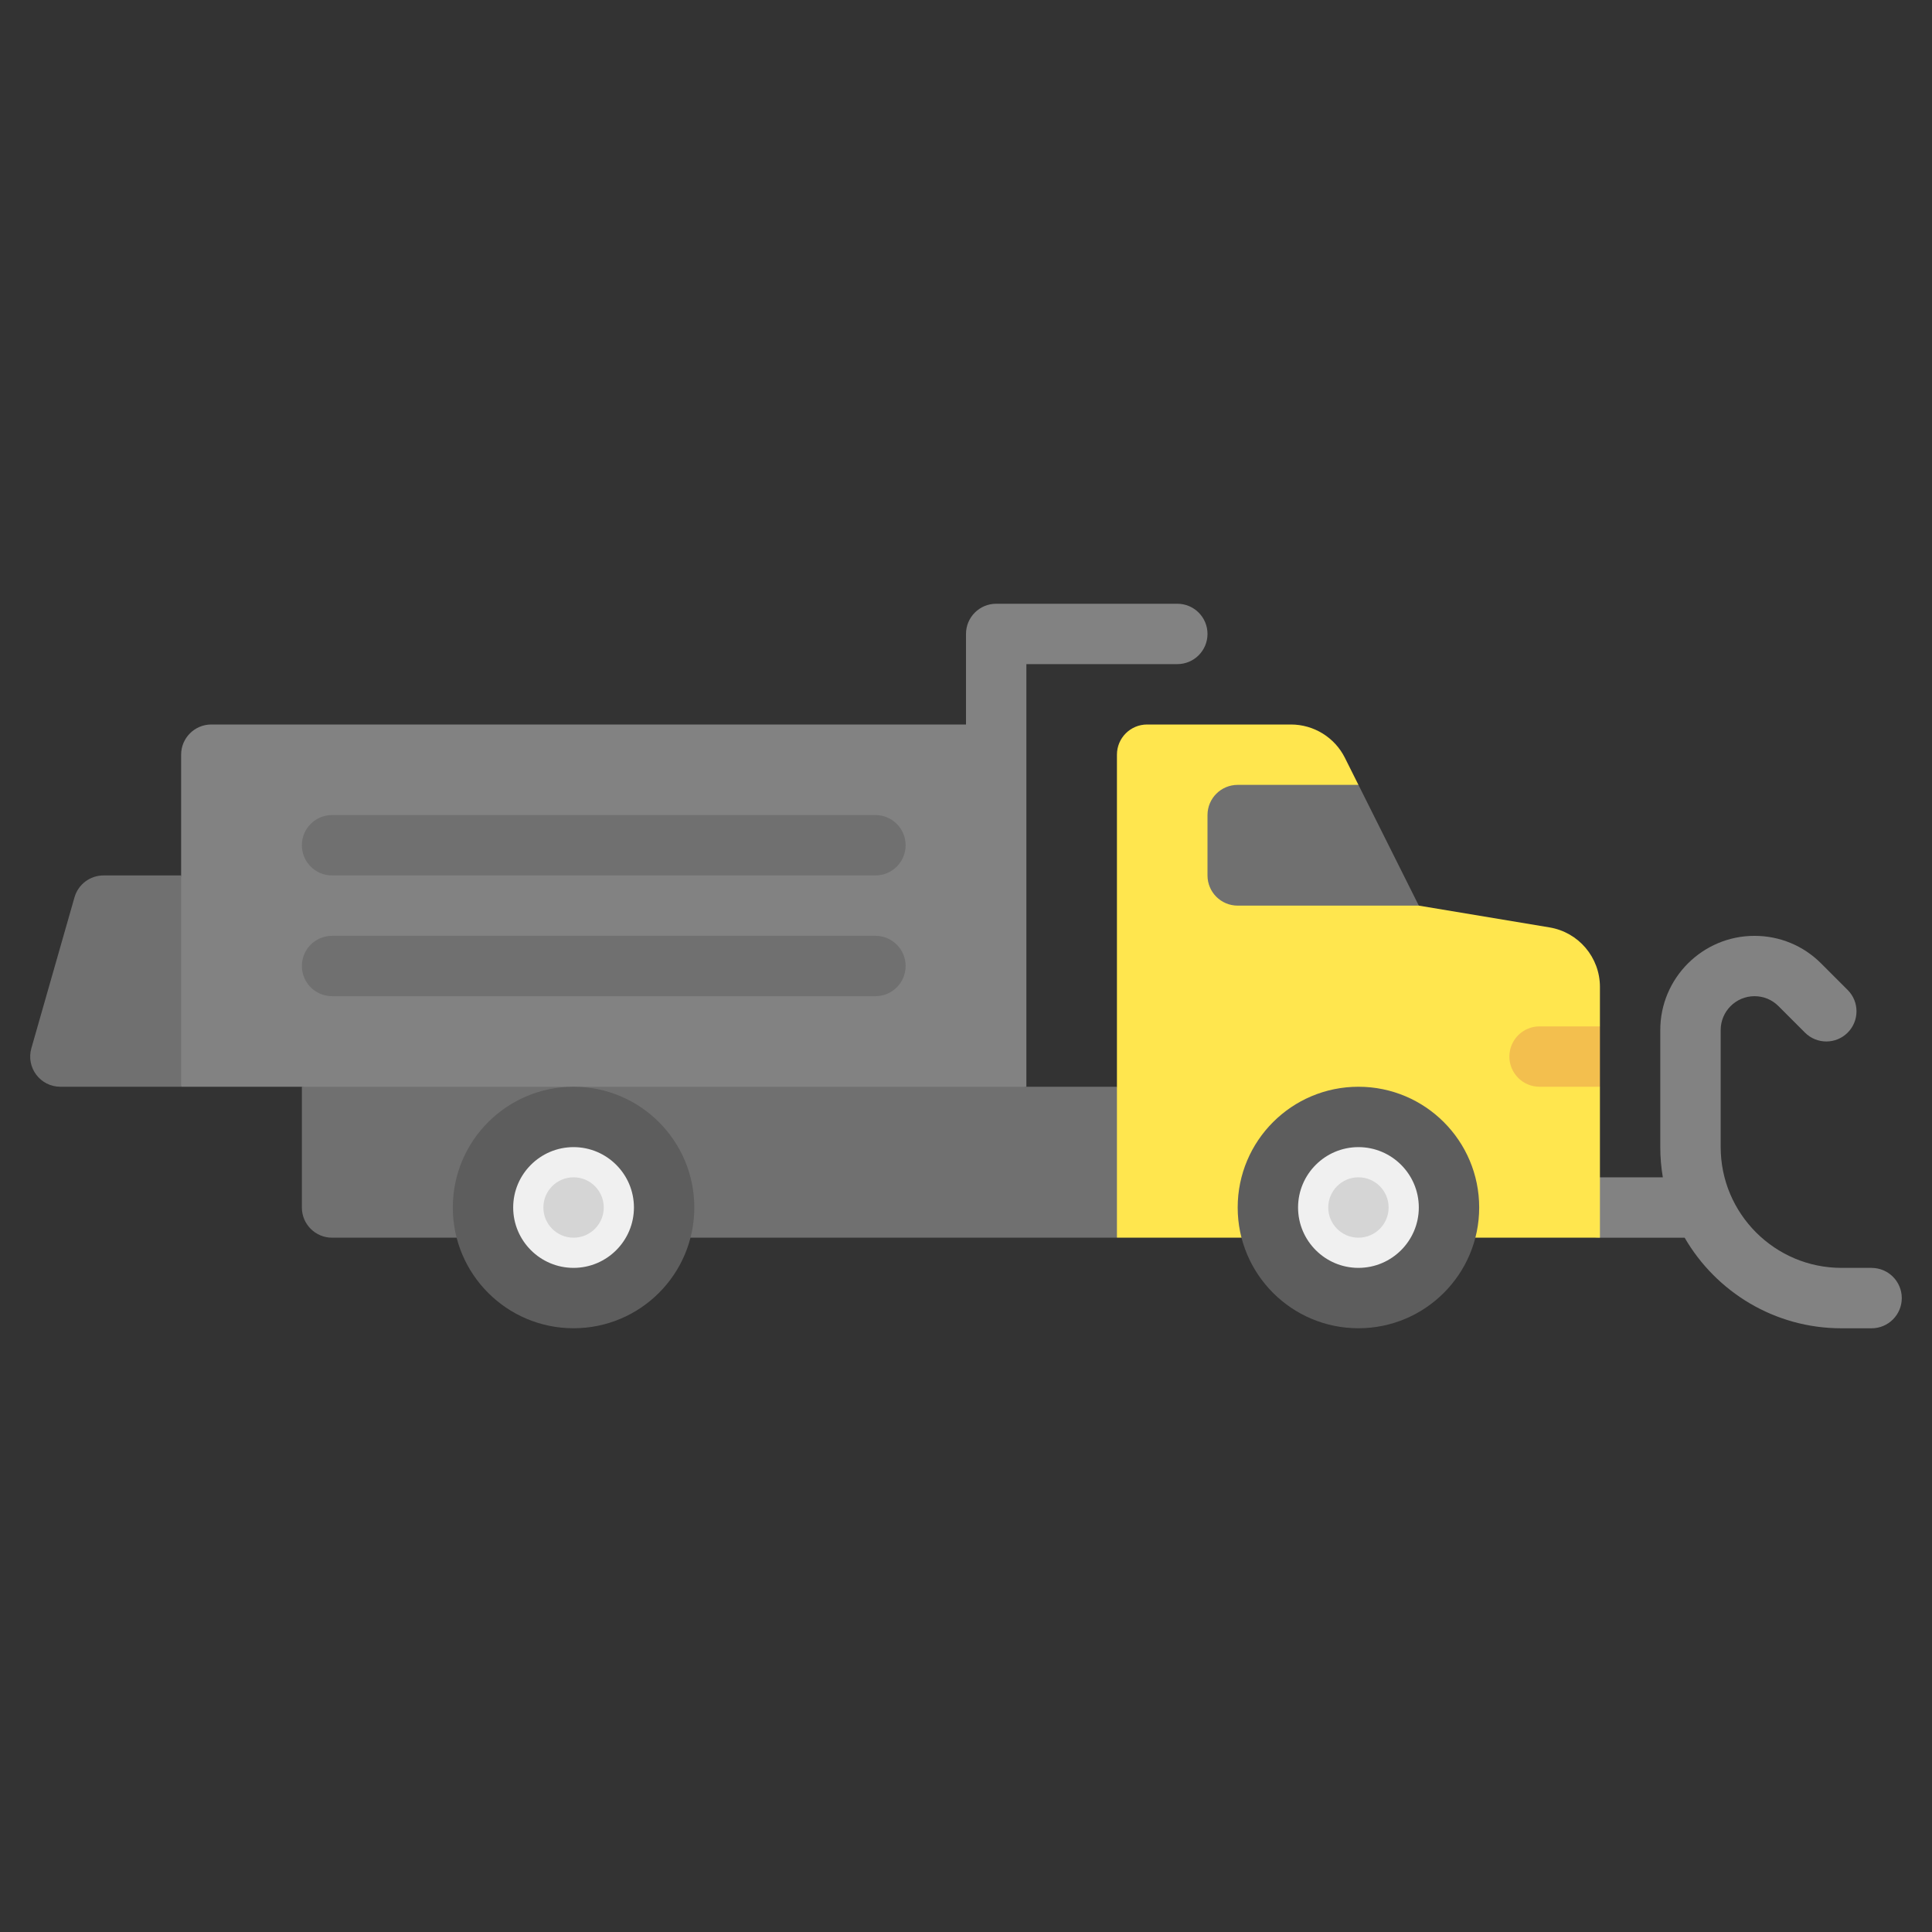 <svg id="_x32_4_Snow_plow_truck" viewBox="0 0 512 512" xmlns="http://www.w3.org/2000/svg"><rect x="0" y="0" width="512" height="512" fill="#333333" stroke="none"/><g><g><path d="m496 336h-8c-17.64 0-32-14.36-32-32v-31.03c0-4.95 4.02-8.97 8.97-8.97 2.4 0 4.65.93 6.34 2.63l7.03 7.03c3.12 3.12 8.19 3.12 11.31 0s3.12-8.19 0-11.31l-7.03-7.03c-4.72-4.72-10.99-7.31-17.66-7.31-13.77 0-24.97 11.2-24.97 24.97v31.03c0 2.73.24 5.4.68 8h-16.68c-4.42 0-8 3.58-8 8s3.58 8 8 8h22.46c8.31 14.33 23.81 24 41.54 24h8c4.42 0 8-3.58 8-8s-3.58-8-8-8z" fill="#828282"/><path d="m27.43 232h20.57l8 32-8 24h-32c-5.32 0-9.15-5.09-7.69-10.2l11.43-40c.98-3.43 4.12-5.8 7.69-5.8z" fill="#707070"/><g><path d="m296 328h-208c-4.42 0-8-3.58-8-8v-32l104-8 88 8h24l8 24z" fill="#707070"/><g><path d="m424 261.55c0-7.82-5.65-14.5-13.37-15.78l-34.63-5.77-24-16 8-16-3.58-7.16c-2.71-5.42-8.25-8.84-14.31-8.84h-38.11c-4.42 0-8 3.58-8 8v128h128v-40l-8-8 8-8z" fill="#ffe64e"/><path d="m328 240h48l-16-32h-32c-4.42 0-8 3.58-8 8v16c0 4.42 3.58 8 8 8z" fill="#707070"/></g><path d="m408 272c-4.42 0-8 3.58-8 8s3.58 8 8 8h16v-16z" fill="#f3bf4e"/></g><path d="m312 160h-48c-4.42 0-8 3.58-8 8v24h-200c-4.42 0-8 3.58-8 8v88h224v-112h40c4.42 0 8-3.58 8-8s-3.58-8-8-8z" fill="#828282"/></g><g fill="#707070"><path d="m232 232h-144c-4.42 0-8-3.58-8-8s3.58-8 8-8h144c4.42 0 8 3.58 8 8s-3.58 8-8 8z"/><path d="m232 264h-144c-4.42 0-8-3.58-8-8s3.58-8 8-8h144c4.42 0 8 3.58 8 8s-3.58 8-8 8z"/></g></g><circle cx="152" cy="320" fill="#5d5d5d" r="32"/><path d="m152 336c-8.82 0-16-7.18-16-16s7.18-16 16-16 16 7.18 16 16-7.18 16-16 16z" fill="#f0f0f0"/><circle cx="152" cy="320" fill="#d5d5d5" r="8"/><circle cx="360" cy="320" fill="#5d5d5d" r="32"/><path d="m360 336c-8.82 0-16-7.18-16-16s7.18-16 16-16 16 7.18 16 16-7.18 16-16 16z" fill="#f0f0f0"/><circle cx="360" cy="320" fill="#d5d5d5" r="8"/></svg>